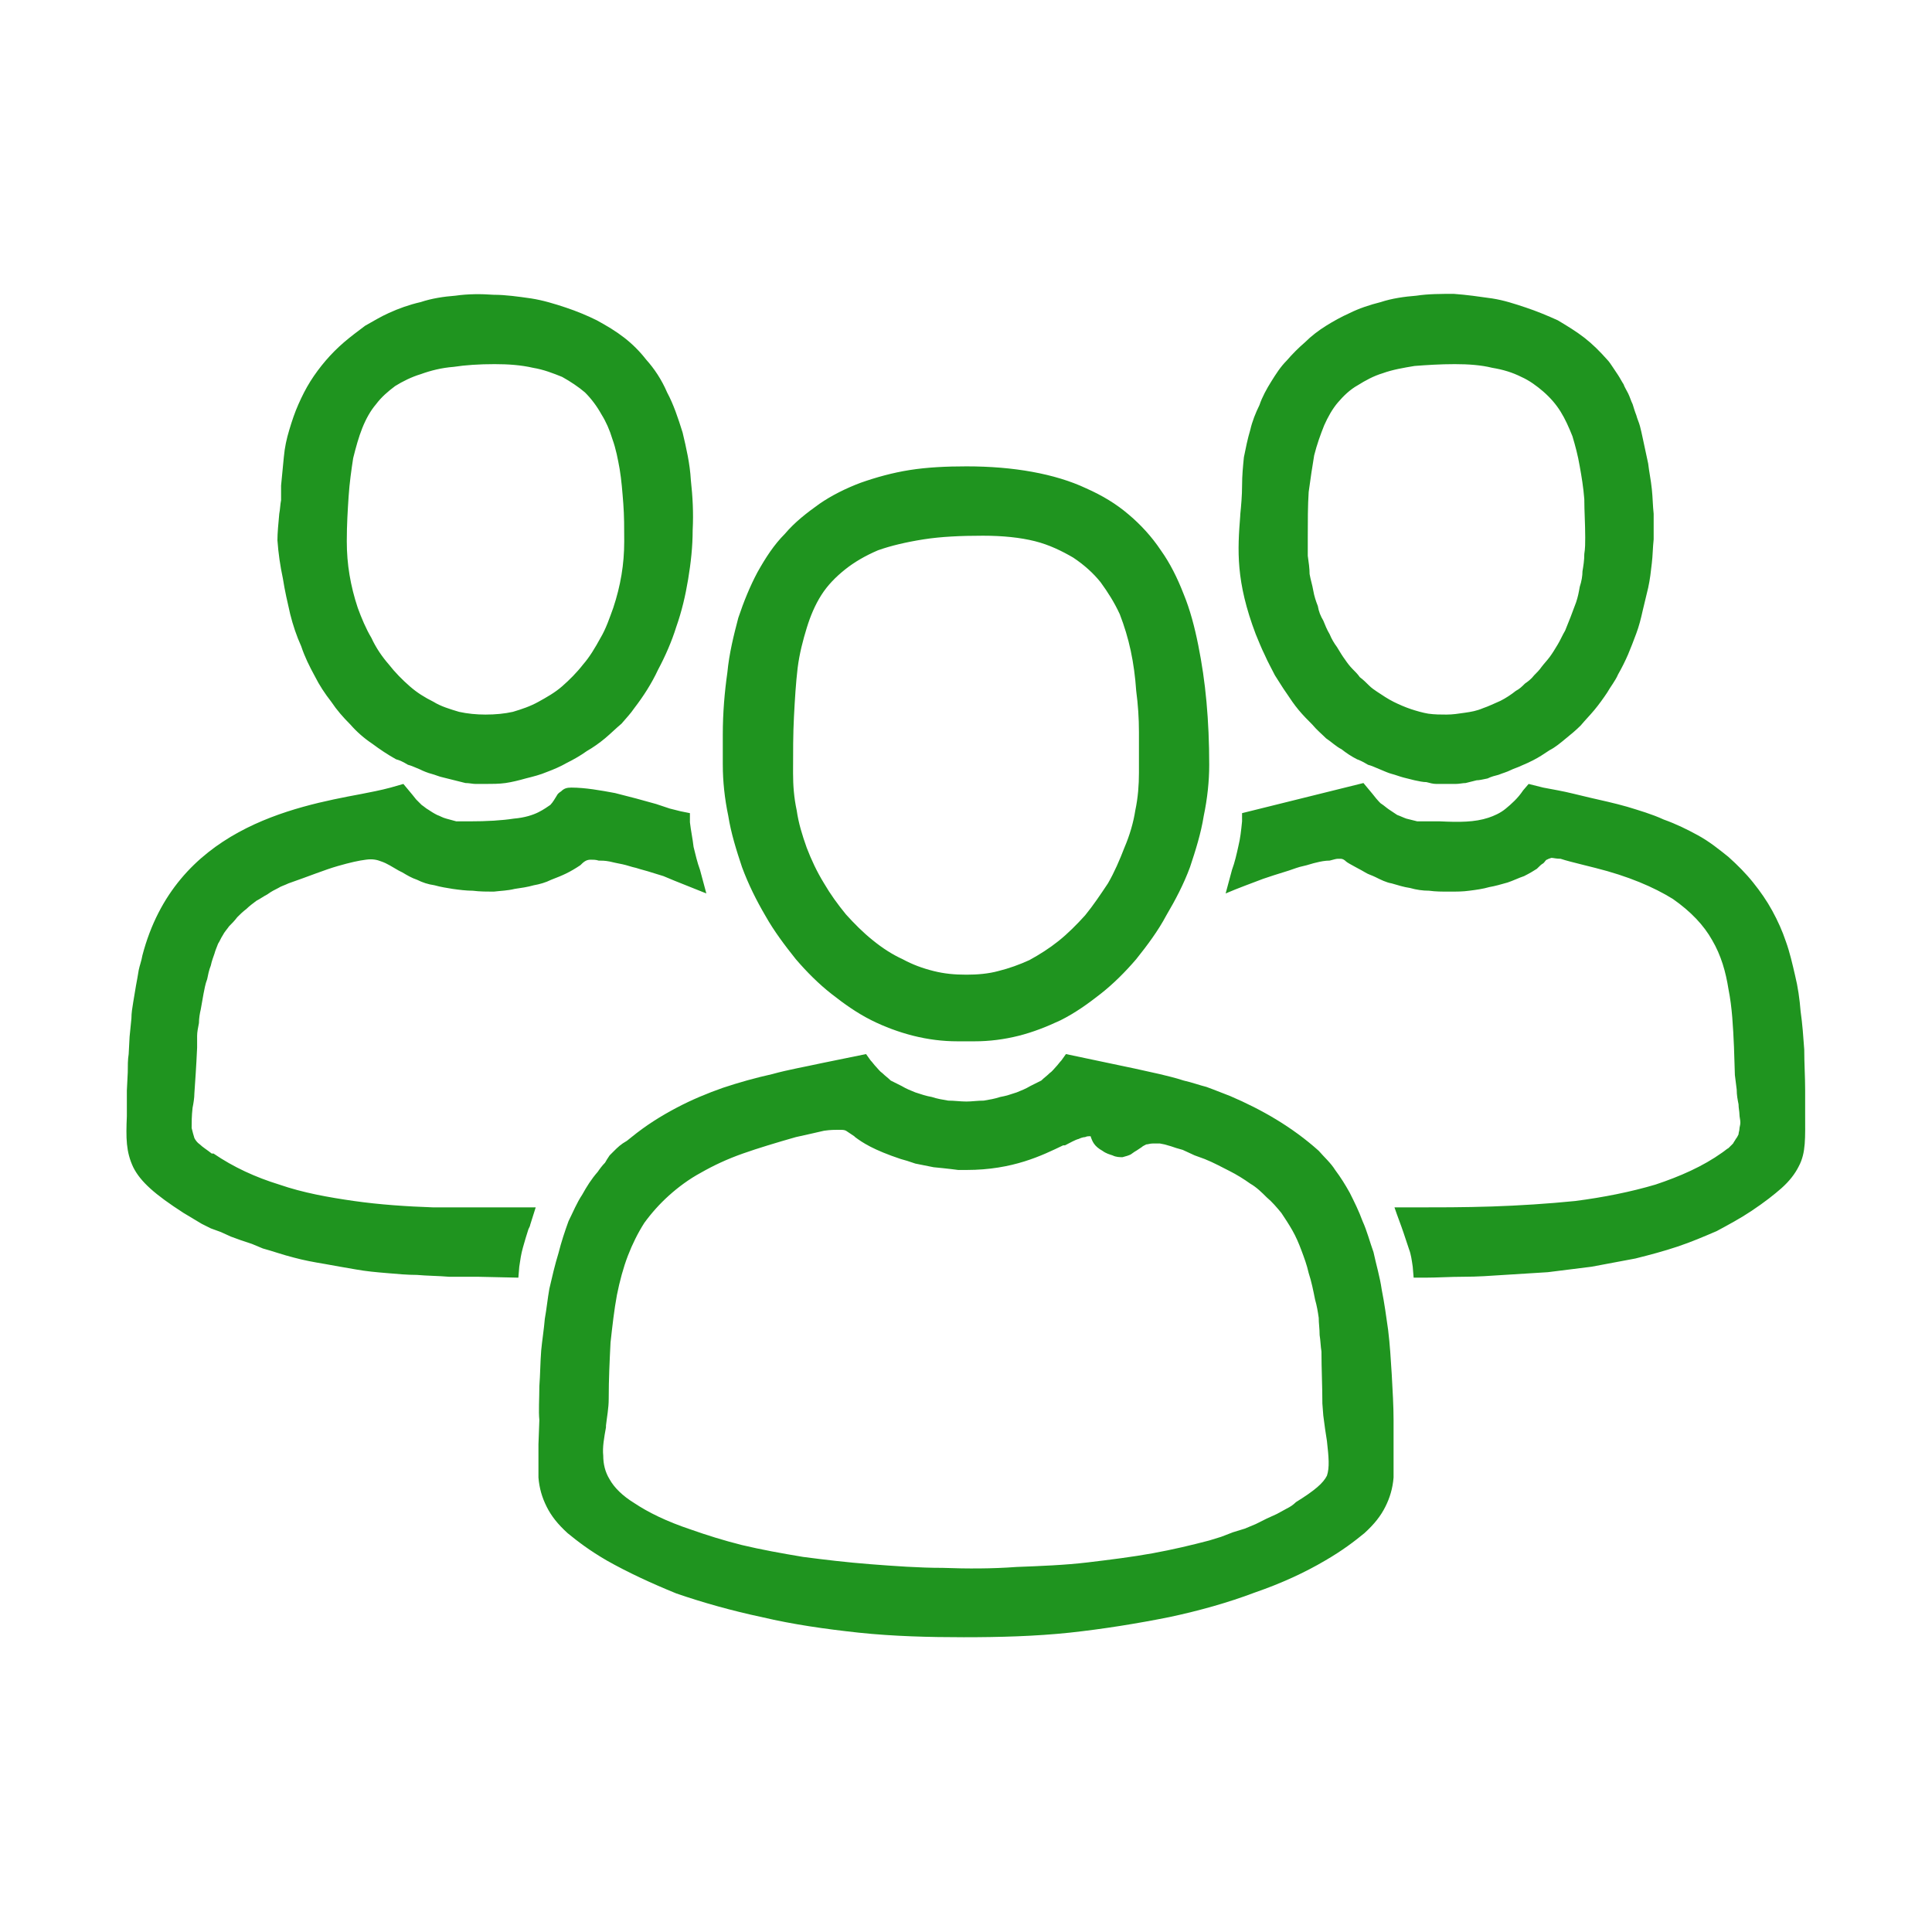 <?xml version="1.0" encoding="UTF-8"?>
<!DOCTYPE svg PUBLIC "-//W3C//DTD SVG 1.1//EN" "http://www.w3.org/Graphics/SVG/1.1/DTD/svg11.dtd">
<!-- Creator: CorelDRAW X7 -->
<svg xmlns="http://www.w3.org/2000/svg" xml:space="preserve" width="21.167mm" height="21.167mm" version="1.1" style="shape-rendering:geometricPrecision; text-rendering:geometricPrecision; image-rendering:optimizeQuality; fill-rule:evenodd; clip-rule:evenodd"
viewBox="0 0 2117 2117"
 xmlns:xlink="http://www.w3.org/1999/xlink">
 <defs>
  <style type="text/css">
   <![CDATA[
    .fil0 {fill:#1F941F}
   ]]>
  </style>
 </defs>
 <g id="Слой_x0020_1">
  <path class="fil0" d="M1165 1255c-23,11 -55,27 -106,27l-9 0 -8 -1 -9 -1 -10 -1 -10 -2 -10 -2 -9 -3 -7 -2c-30,-10 -42,-18 -50,-24l-1 -1c-3,-2 -6,-4 -9,-6 -2,-1 -4,-1 -8,-1 -4,0 -9,0 -16,1 -8,2 -18,4 -31,7 -21,6 -41,12 -58,18 -17,6 -32,13 -46,21 -13,7 -25,16 -35,25 -10,9 -19,19 -27,30 -7,11 -13,23 -18,36 -5,13 -9,28 -12,43 -3,16 -5,34 -7,52 -1,20 -2,40 -2,62 0,10 -2,20 -3,29l0 2c-2,11 -4,22 -3,31 0,9 2,18 7,26 5,9 14,18 27,26 15,10 35,20 62,29 17,6 36,12 56,17 21,5 43,9 67,13 23,3 48,6 74,8 26,2 53,4 79,4 27,1 54,1 81,-1 26,-1 53,-2 78,-5 25,-3 49,-6 71,-10 22,-4 43,-9 62,-14l13 -4 13 -5 13 -4 12 -5 12 -6 11 -5 11 -6c4,-2 7,-4 10,-7 21,-13 30,-21 34,-29 3,-9 2,-20 0,-38l-2 -13 -2 -15 -1 -13c0,-19 -1,-38 -1,-57 -1,-6 -1,-12 -2,-18 0,-7 -1,-13 -1,-19 -1,-7 -2,-13 -4,-20 -2,-10 -4,-20 -7,-29 -2,-9 -5,-17 -8,-25 -3,-8 -6,-15 -10,-22 -4,-7 -8,-13 -12,-19 -5,-6 -10,-12 -16,-17 -5,-5 -11,-11 -18,-15 -7,-5 -15,-10 -23,-14 -8,-4 -17,-9 -27,-13l-11 -4 -13 -6 -7 -2 -6 -2 -7 -2 -5 -1c-3,0 -6,0 -8,0 -3,0 -5,1 -7,1 -2,1 -4,2 -5,3l-6 4c-2,1 -3,2 -6,4 -2,1 -5,2 -9,3 -3,0 -7,0 -11,-2 -3,-1 -7,-2 -11,-5 -9,-5 -11,-10 -13,-16l0 0c-2,0 -4,0 -6,1 -2,0 -5,1 -7,2 -4,1 -9,4 -15,7l-2 0zm-1026 -34c0,-8 0,-17 0,-26l1 -20c0,-7 0,-14 1,-20l1 -19 2 -20c0,-6 1,-12 2,-18 1,-6 2,-12 3,-18 1,-5 2,-11 3,-17 1,-5 3,-10 4,-16 36,-138 165,-163 240,-177 10,-2 21,-4 32,-7l14 -4 10 12 4 5c2,2 4,4 6,6 3,2 5,4 7,5 3,2 6,4 10,6 3,1 6,3 10,4 4,1 7,2 11,3 4,0 9,0 14,0 20,0 36,-1 49,-3 12,-1 21,-4 27,-7 6,-3 10,-6 13,-8 3,-3 5,-7 7,-10 1,-2 2,-3 5,-5 3,-3 6,-4 11,-4 15,0 32,3 48,6 16,4 31,8 45,12l15 5c4,1 8,2 12,3l10 2 0 10c1,9 3,18 4,27 2,8 4,17 7,25l7 26 -35 -14 -12 -5 -13 -4c-6,-2 -11,-3 -17,-5 -5,-1 -10,-3 -15,-4 -5,-1 -10,-2 -14,-3 -5,-1 -9,-1 -12,-1 -3,-1 -6,-1 -9,-1 -5,0 -8,3 -11,6 -12,8 -19,11 -32,16 -6,3 -13,5 -19,6 -7,2 -14,3 -21,4 -8,2 -15,2 -23,3 -7,0 -15,0 -23,-1 -7,0 -15,-1 -22,-2 -6,-1 -13,-2 -20,-4 -7,-1 -13,-3 -19,-6 -6,-2 -11,-5 -16,-8l-4 -2c-7,-4 -13,-8 -19,-10 -5,-2 -10,-3 -17,-2 -8,1 -17,3 -31,7 -14,4 -31,11 -54,19 -4,2 -8,3 -11,5 -4,2 -8,4 -12,7 -4,2 -8,5 -12,7 -4,3 -8,6 -11,9 -4,3 -7,6 -10,9 -3,4 -6,7 -9,10 -2,3 -5,6 -7,10 -2,3 -3,6 -5,9 -1,3 -3,7 -4,11 -1,3 -3,8 -4,13 -2,5 -3,10 -4,15 -2,5 -3,11 -4,16 -1,6 -2,11 -3,17 -1,4 -2,10 -2,15 -1,5 -2,10 -2,14 0,5 0,9 0,13 -1,22 -2,35 -3,50 0,5 -1,11 -2,16 -1,9 -1,16 -1,22 1,4 2,8 3,11 1,2 3,5 6,7 3,3 8,6 13,10l2 0c22,15 46,26 72,34 26,9 54,14 82,18 28,4 58,6 87,7 30,0 60,0 90,0l22 0 -6 19c0,1 -1,3 -2,5 -2,6 -4,13 -6,20 -2,7 -3,14 -4,21l-1 12 -45 -1 -31 0c-12,-1 -24,-1 -35,-2 -10,0 -22,-1 -33,-2 -12,-1 -23,-2 -34,-4 -12,-2 -23,-4 -34,-6 -12,-2 -23,-4 -34,-7 -12,-3 -23,-7 -34,-10l-12 -5 -12 -4 -11 -4 -11 -5 -11 -4 -10 -5 -10 -6 -10 -6c-31,-20 -47,-34 -55,-50 -8,-17 -8,-32 -7,-56l0 -2zm1218 -294c2,-8 3,-17 4,-27l0 -9 133 -33 10 12 4 5c2,2 4,5 6,6 3,2 5,4 8,6 3,2 6,4 9,6 3,1 7,3 10,4 4,1 8,2 12,3 4,0 9,0 13,0l12 0c21,1 38,1 53,-4 6,-2 13,-5 19,-10 6,-5 13,-11 19,-20l6 -7 16 4 16 3c11,2 22,5 35,8 13,3 27,6 41,10 13,4 27,8 40,14 14,5 26,11 37,17 13,7 24,16 34,24 10,9 19,18 27,28 8,10 15,20 21,31 6,11 11,22 15,34 4,11 7,24 10,37 3,12 5,26 6,39 2,14 3,28 4,42 0,15 1,30 1,45 0,8 0,17 0,25 0,27 1,43 -7,58 -4,8 -10,16 -19,24 -8,7 -18,15 -33,25 -12,8 -25,15 -38,22 -14,6 -28,12 -43,17 -15,5 -30,9 -46,13 -16,3 -32,6 -48,9 -16,2 -32,4 -48,6 -16,1 -32,2 -48,3 -15,1 -29,2 -44,2 -15,0 -29,1 -43,1l-12 0 -1 -12c-1,-7 -2,-14 -4,-19 -2,-6 -4,-12 -6,-18 -3,-9 -7,-19 -10,-28l19 0c28,0 58,0 88,-1 30,-1 61,-3 91,-6 31,-4 61,-10 88,-18 27,-9 52,-20 73,-35 3,-2 5,-4 7,-5 2,-2 3,-3 5,-5 1,-2 2,-3 3,-5 1,-1 2,-3 3,-5 0,-2 1,-4 1,-6 0,-2 1,-4 1,-7 0,-3 -1,-6 -1,-9 0,-3 -1,-7 -1,-11 -1,-5 -2,-10 -2,-16l-2 -16 -1 -31c-1,-22 -2,-43 -6,-63 -3,-19 -8,-37 -18,-54 -9,-16 -23,-31 -43,-45 -21,-13 -49,-25 -85,-34l-12 -3c-12,-3 -20,-5 -26,-7 -5,0 -8,-1 -10,-1l-3 1 -2 1c-1,0 -2,2 -3,3l-1 1c-2,1 -4,3 -7,6 -3,2 -8,5 -14,8 -6,2 -12,5 -18,7 -7,2 -14,4 -20,5 -7,2 -14,3 -22,4 -7,1 -14,1 -22,1 -8,0 -15,0 -22,-1 -7,0 -14,-1 -21,-3 -7,-1 -13,-3 -20,-5 -6,-1 -12,-4 -18,-7 -4,-2 -8,-3 -11,-5 -3,-2 -19,-10 -21,-12 -2,-2 -4,-3 -6,-3 -1,0 -2,0 -3,0 -2,0 -5,1 -9,2 -5,0 -10,1 -14,2 -5,1 -10,3 -15,4 -5,1 -10,3 -16,5l-16 5 -12 4c-13,5 -27,10 -41,16l7 -26c3,-8 5,-17 7,-26zm-975 -383c-1,15 -2,31 -2,49 0,13 1,25 3,37 2,12 5,24 9,36 4,11 9,23 15,33 5,11 12,21 19,29 7,9 15,17 23,24 8,7 16,12 26,17 8,5 18,8 28,11 9,2 19,3 29,3 11,0 21,-1 30,-3 10,-3 19,-6 28,-11 9,-5 18,-10 26,-17 8,-7 16,-15 23,-24 7,-8 13,-18 19,-29 6,-10 10,-22 14,-33 4,-12 7,-24 9,-36 2,-12 3,-24 3,-37 0,-14 0,-28 -1,-41 -1,-13 -2,-26 -4,-38 -2,-11 -4,-22 -8,-33 -3,-10 -7,-19 -12,-27 -5,-9 -11,-17 -18,-24 -7,-6 -16,-12 -25,-17 -10,-4 -20,-8 -32,-10 -13,-3 -27,-4 -42,-4 -17,0 -32,1 -45,3 -13,1 -25,4 -36,8 -10,3 -20,8 -28,13 -8,6 -15,12 -21,20 -6,7 -11,16 -15,26 -4,10 -7,21 -10,33 -2,13 -4,27 -5,42zm172 314c-7,1 -15,1 -22,1 -3,0 -7,0 -11,0 -3,0 -7,-1 -11,-1 -4,-1 -8,-2 -12,-3 -4,-1 -8,-2 -12,-3 -5,-1 -9,-3 -13,-4 -4,-1 -9,-3 -13,-5 -5,-2 -9,-4 -13,-5 -5,-3 -9,-5 -13,-6 -9,-5 -18,-11 -26,-17 -9,-6 -17,-13 -24,-21 -8,-8 -15,-16 -21,-25 -7,-9 -13,-18 -18,-28 -6,-11 -11,-21 -15,-33 -5,-11 -9,-23 -12,-35 -3,-13 -6,-26 -8,-39 -3,-14 -5,-28 -6,-42 0,-8 1,-18 2,-29 1,-5 1,-10 2,-15 0,-6 0,-11 0,-16 1,-11 2,-21 3,-31 1,-11 3,-20 6,-30 3,-10 6,-19 10,-28 4,-9 8,-17 13,-25 5,-8 11,-16 17,-23 6,-7 13,-14 20,-20 7,-6 15,-12 23,-18 9,-5 17,-10 26,-14 11,-5 22,-9 35,-12 12,-4 25,-6 38,-7 14,-2 28,-2 42,-1 13,0 27,2 41,4 13,2 26,6 38,10 12,4 24,9 34,14 11,6 21,12 30,19 9,7 17,15 24,24 9,10 17,22 23,36 7,13 12,28 17,44 4,17 8,34 9,52 2,18 3,36 2,55 0,18 -2,36 -5,54 -3,18 -7,35 -13,52 -5,16 -12,32 -20,47 -7,15 -16,29 -26,42 -4,6 -9,11 -14,17 -6,5 -12,11 -18,16 -6,5 -13,10 -20,14 -7,5 -14,9 -22,13 -7,4 -14,7 -22,10 -7,3 -15,5 -23,7 -7,2 -15,4 -22,5zm880 -319c-1,15 -1,32 -1,50 0,7 0,14 0,20 1,7 2,14 2,20 1,6 3,12 4,18 1,6 3,12 5,17 1,6 3,11 6,16 2,5 4,10 7,15 2,5 5,10 8,14 3,5 6,10 9,14 2,3 5,7 8,10 3,3 6,6 8,9 4,3 7,6 10,9 3,3 6,5 9,7 6,4 12,8 18,11 6,3 13,6 19,8 6,2 13,4 19,5 7,1 14,1 20,1 7,0 13,-1 20,-2 7,-1 13,-2 20,-5 6,-2 12,-5 19,-8 6,-3 12,-7 17,-11 4,-2 7,-5 10,-8 3,-2 7,-5 10,-9 3,-3 6,-6 8,-9 3,-4 6,-7 9,-11 3,-4 6,-9 9,-14 3,-5 5,-10 8,-15 2,-5 4,-10 6,-15 2,-5 4,-11 6,-16 2,-6 3,-11 4,-17 2,-6 3,-12 3,-17 1,-6 2,-12 2,-19 1,-6 1,-12 1,-18 0,-15 -1,-29 -1,-42 -1,-13 -3,-25 -5,-36 -2,-12 -5,-23 -8,-33 -4,-10 -8,-19 -13,-27 -5,-8 -11,-15 -19,-22 -7,-6 -15,-12 -24,-16 -10,-5 -20,-8 -32,-10 -12,-3 -26,-4 -41,-4 -16,0 -31,1 -44,2 -12,2 -24,4 -35,8 -10,3 -19,8 -27,13 -9,5 -16,12 -22,19 -6,7 -11,16 -15,25 -4,10 -8,21 -11,33 -2,12 -4,25 -6,40zm161 320c-3,0 -7,0 -10,0 -4,0 -7,0 -11,0 -4,0 -7,-1 -11,-2 -4,0 -8,-1 -13,-2 -4,-1 -8,-2 -12,-3 -4,-1 -9,-3 -13,-4 -4,-1 -8,-3 -13,-5 -5,-2 -9,-4 -13,-5 -5,-3 -9,-5 -12,-6 -6,-3 -12,-7 -17,-11 -6,-3 -11,-8 -17,-12 -5,-5 -10,-9 -15,-15 -5,-5 -10,-10 -15,-16 -5,-6 -9,-12 -13,-18 -5,-7 -9,-14 -13,-20 -4,-8 -8,-15 -11,-22 -4,-8 -7,-16 -10,-23 -22,-58 -20,-92 -17,-130l0 -1c1,-10 2,-21 2,-32 0,-11 1,-21 2,-31 2,-10 4,-20 7,-30 2,-9 6,-19 10,-27 3,-9 8,-18 13,-26 5,-8 10,-16 17,-23 6,-7 13,-14 20,-20 7,-7 15,-13 23,-18 8,-5 17,-10 26,-14 10,-5 22,-9 34,-12 12,-4 26,-6 39,-7 13,-2 27,-2 41,-2 14,1 28,3 42,5 13,2 25,6 37,10 12,4 24,9 35,14 10,6 20,12 29,19 9,7 17,15 25,24 2,2 4,5 6,8 2,3 4,6 6,9 2,3 4,7 6,10 1,3 3,6 5,10 2,4 3,8 5,12 1,3 2,7 4,12 1,4 3,8 4,12 1,4 2,8 3,13 2,9 4,19 6,28 1,9 3,18 4,28 1,9 1,18 2,27 0,10 0,19 0,28 -1,9 -1,18 -2,26 -1,9 -2,18 -4,27 -2,8 -4,17 -6,25 -2,9 -4,17 -7,25 -3,8 -6,16 -9,23 -3,7 -7,15 -11,22 -3,7 -8,13 -12,20 -4,6 -9,13 -14,19 -5,6 -10,11 -15,17 -5,5 -11,10 -16,14 -6,5 -12,10 -18,13 -6,4 -12,8 -18,11 -4,2 -8,4 -13,6 -4,2 -8,3 -12,5 -4,2 -8,3 -13,5 -4,1 -8,2 -12,4 -5,1 -9,2 -12,2 -4,1 -8,2 -12,3 -3,0 -7,1 -11,1zm-725 -74c-1,19 -1,39 -1,62 0,14 1,27 4,41 2,14 6,27 11,41 5,13 11,26 19,39 7,12 15,23 24,34 9,10 19,20 29,28 11,9 22,16 33,21 11,6 22,10 34,13 12,3 23,4 36,4 12,0 24,-1 35,-4 12,-3 23,-7 34,-12 11,-6 22,-13 32,-21 10,-8 20,-18 29,-28 9,-11 17,-23 25,-35 7,-12 13,-26 18,-39 6,-14 10,-28 12,-41 3,-14 4,-28 4,-41 0,-16 0,-32 0,-45 0,-15 -1,-30 -3,-45 -1,-15 -3,-30 -6,-44 -3,-14 -7,-27 -12,-40 -6,-13 -13,-24 -21,-35 -8,-10 -18,-19 -30,-27 -12,-7 -26,-14 -42,-18 -16,-4 -35,-6 -57,-6 -24,0 -46,1 -65,4 -19,3 -36,7 -50,12 -14,6 -26,13 -36,21 -10,8 -19,17 -26,28 -7,11 -12,23 -16,36 -4,13 -8,28 -10,44 -2,17 -3,34 -4,53zm-78 53l0 -33c0,-24 2,-47 5,-68 2,-21 7,-41 12,-60 6,-18 13,-35 21,-50 9,-16 18,-30 30,-42 11,-13 24,-23 38,-33 13,-9 29,-17 45,-23 17,-6 35,-11 54,-14 19,-3 40,-4 62,-4 26,0 50,2 72,6 22,4 42,10 59,18 18,8 33,17 47,29 13,11 25,24 35,39 10,14 18,30 25,48 7,17 12,36 16,56 4,20 7,40 9,62 2,22 3,45 3,69 0,18 -2,37 -6,56 -3,19 -9,38 -15,56 -7,19 -16,36 -26,53 -9,17 -21,33 -33,48 -12,14 -25,27 -39,38 -14,11 -28,21 -44,29 -15,7 -30,13 -46,17 -16,4 -32,6 -48,6l-19 0c-16,0 -32,-2 -48,-6 -16,-4 -32,-10 -46,-17 -16,-8 -30,-18 -44,-29 -14,-11 -27,-24 -39,-38 -12,-15 -24,-31 -33,-47 -10,-17 -19,-35 -26,-54 -6,-18 -12,-37 -15,-56 -4,-19 -6,-38 -6,-56zm-202 745l1 -27c-1,-10 0,-23 0,-37 1,-13 1,-26 2,-39 1,-11 3,-23 4,-35 2,-11 3,-22 5,-33 3,-13 6,-26 10,-39 3,-12 7,-24 11,-35 5,-10 9,-20 15,-29 5,-9 10,-17 17,-25 2,-3 5,-7 8,-10 1,-2 3,-5 5,-8l4 -4c5,-5 8,-8 15,-12l5 -4c16,-13 32,-23 49,-32 17,-9 34,-16 51,-22 18,-6 36,-11 54,-15 18,-5 36,-8 54,-12l49 -10 5 7c2,2 4,5 6,7 2,2 4,5 7,7 3,3 6,5 9,8 4,2 8,4 12,6 5,3 10,5 15,7 6,2 12,4 18,5 6,2 12,3 18,4 7,0 13,1 20,1 6,0 12,-1 19,-1 6,-1 12,-2 18,-4 6,-1 12,-3 18,-5 5,-2 10,-4 15,-7 4,-2 8,-4 12,-6 3,-3 6,-5 9,-8 3,-2 5,-5 7,-7 2,-2 4,-5 6,-7l5 -7 76 16c9,2 18,4 27,6 8,2 17,4 26,7 9,2 17,5 25,7l8 3 18 7c35,15 68,34 97,60 6,7 13,13 18,21 6,8 11,16 16,25 5,10 10,20 14,31 5,11 8,23 12,34 3,14 7,27 9,41 3,15 5,30 7,44 2,16 3,33 4,49 1,18 2,35 2,50l0 27c0,14 0,26 0,36 -1,12 -4,22 -9,32 -5,10 -12,19 -23,29 -11,9 -24,19 -43,30 -22,13 -48,25 -77,35 -29,11 -61,20 -94,27 -35,7 -72,13 -109,17 -38,4 -77,5 -116,5 -38,0 -77,-1 -115,-5 -37,-4 -72,-9 -106,-17 -33,-7 -65,-16 -94,-26 -27,-11 -53,-23 -76,-36 -19,-11 -32,-21 -43,-30 -11,-10 -18,-19 -23,-29 -5,-10 -8,-20 -9,-32 0,-10 0,-22 0,-36z"/>
 </g>
</svg>
